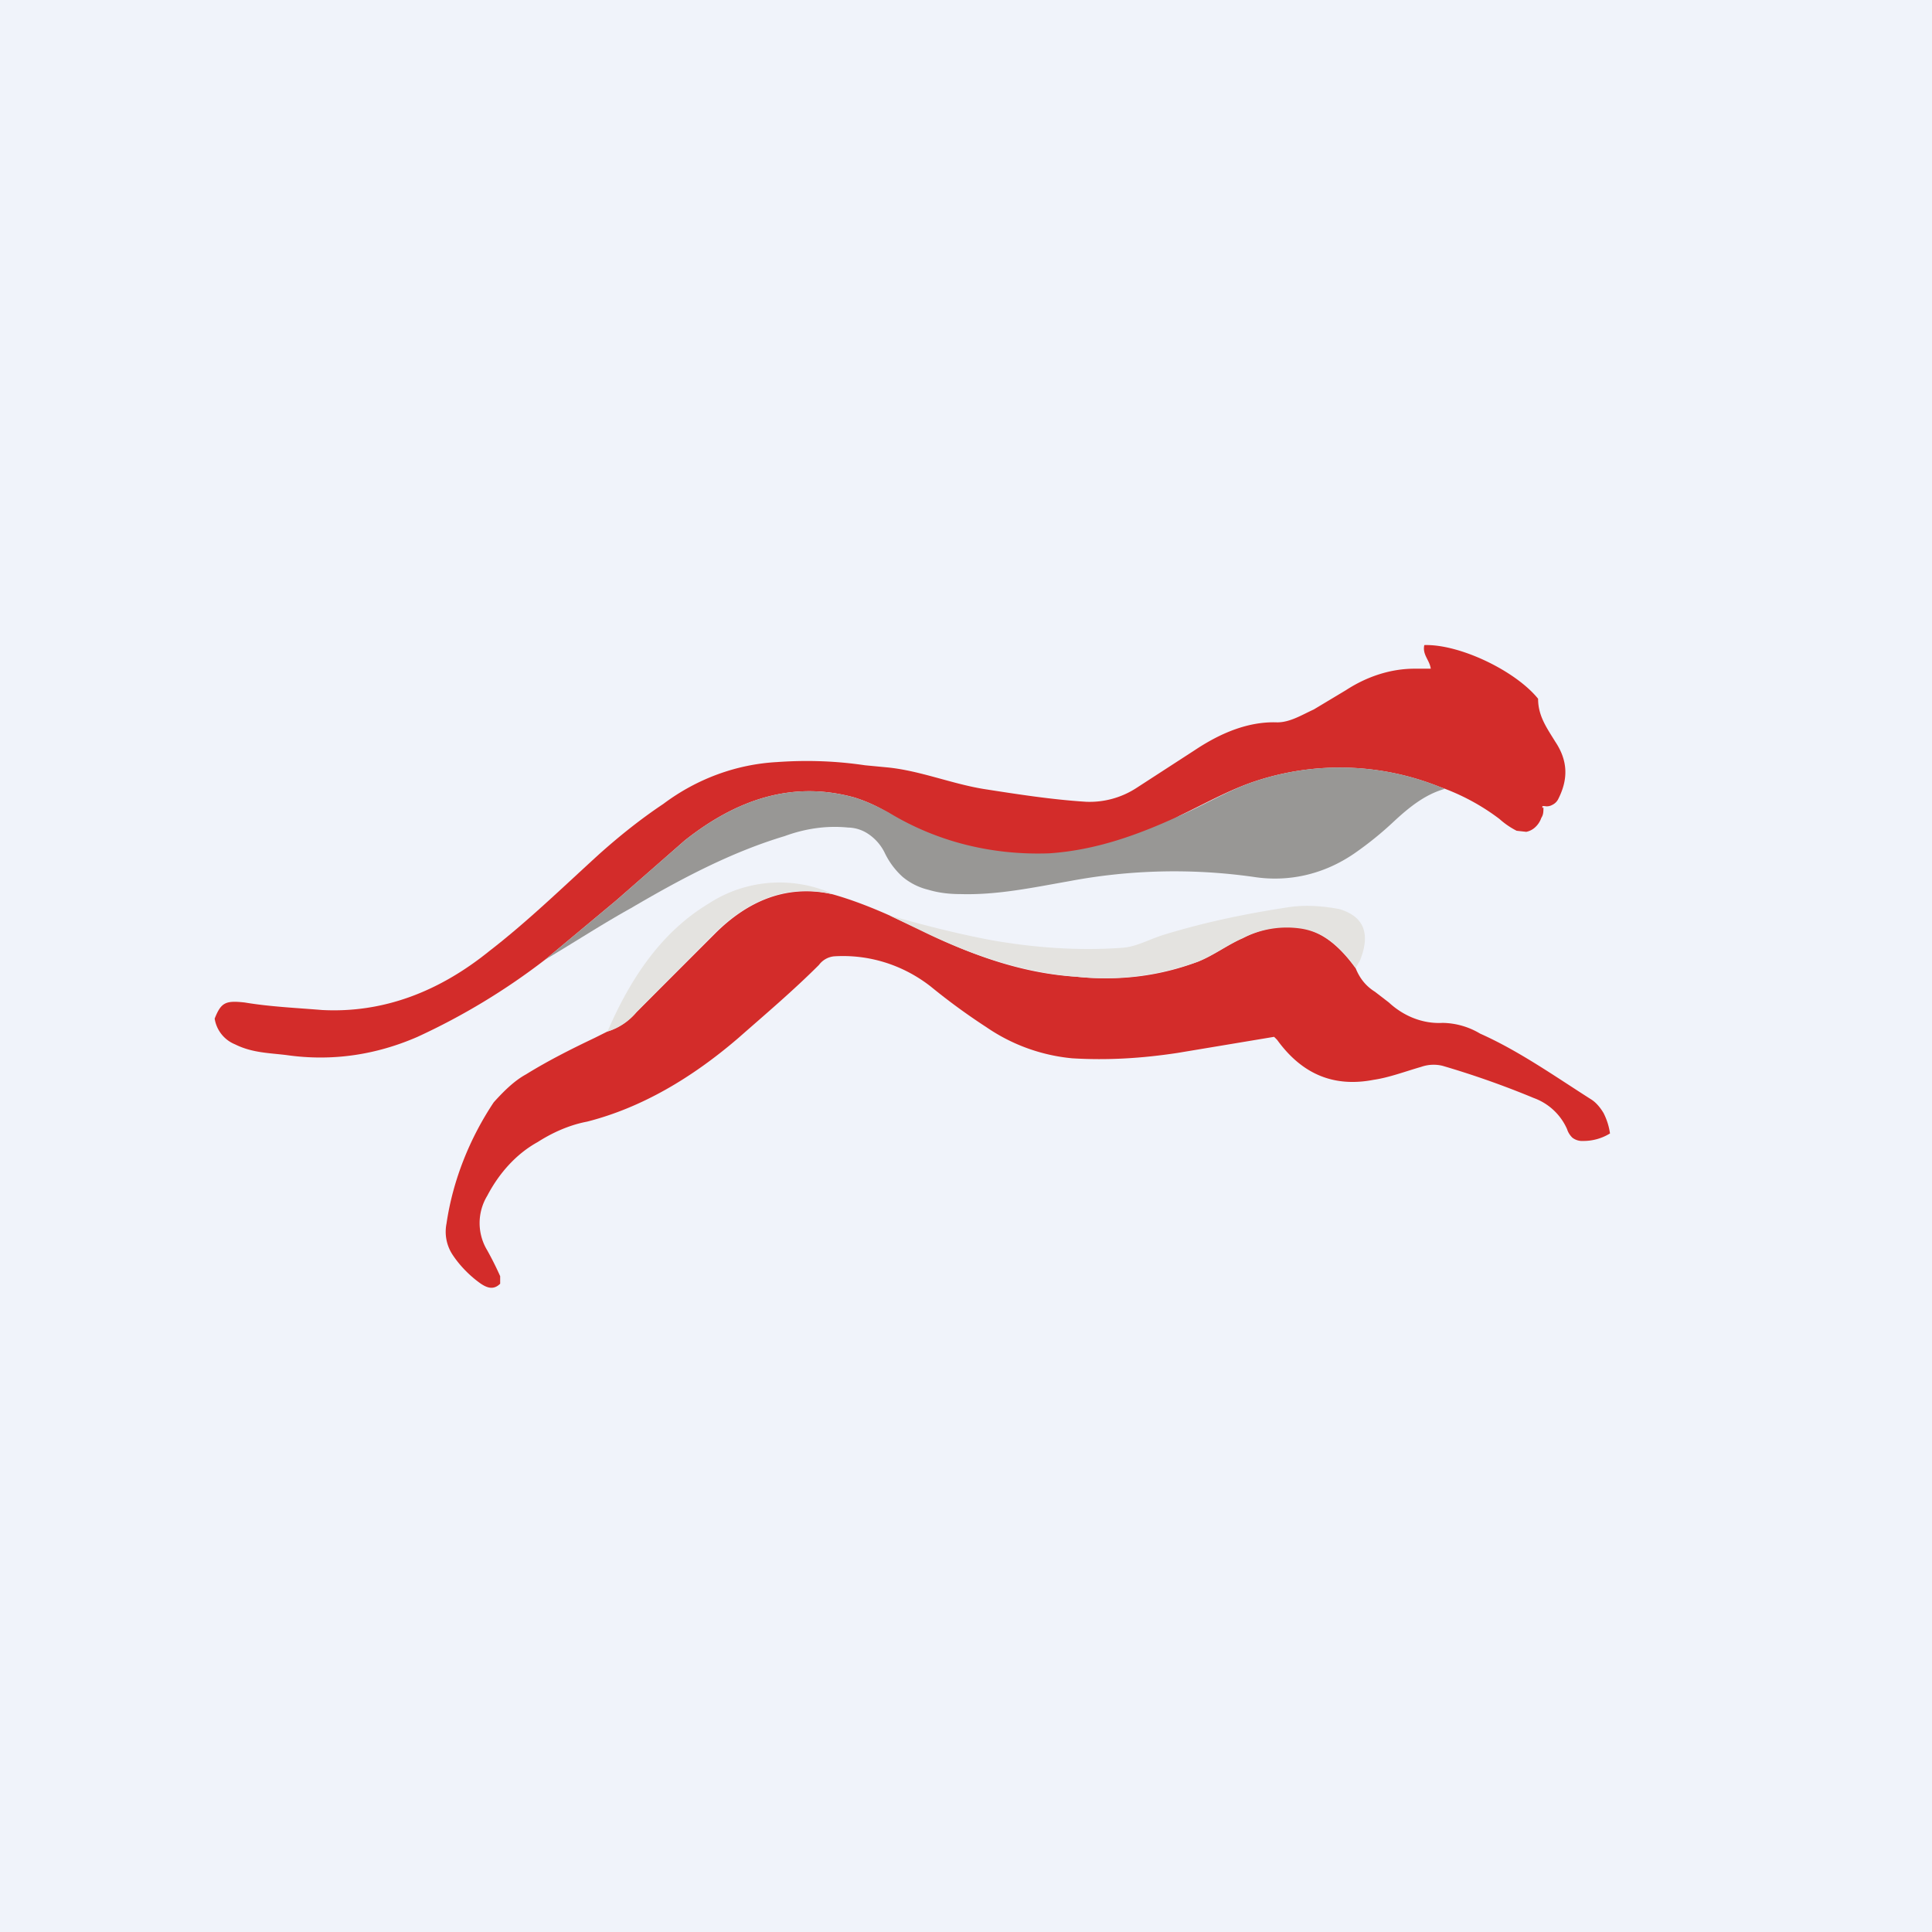 <!-- by TradingView --><svg width="18" height="18" viewBox="0 0 18 18" xmlns="http://www.w3.org/2000/svg"><path fill="#F0F3FA" d="M0 0h18v18H0z"/><path d="M7.75 8.33c.18.05.36.12.54.2l.3.14c.46.23.94.4 1.44.43.38.04.76 0 1.13-.14.15-.06.28-.16.42-.22a.9.9 0 0 1 .53-.1c.22.04.38.19.52.38.04.1.1.17.18.22l.13.1c.14.13.32.2.5.19a.7.7 0 0 1 .35.1c.36.16.7.4 1.03.61.05.03.09.08.12.13.03.06.05.12.06.19a.47.47 0 0 1-.25.07.15.15 0 0 1-.1-.03.19.19 0 0 1-.05-.08.54.54 0 0 0-.31-.29 8.27 8.27 0 0 0-.85-.3.35.35 0 0 0-.2.01c-.14.04-.3.1-.44.12-.36.07-.66-.04-.9-.37a.37.37 0 0 0-.03-.03l-.9.15c-.33.05-.65.07-.98.05a1.69 1.69 0 0 1-.8-.29 5.89 5.89 0 0 1-.52-.38c-.27-.21-.59-.3-.9-.28a.2.2 0 0 0-.14.08c-.24.24-.5.46-.75.68-.43.37-.9.65-1.41.78-.16.03-.32.1-.46.19-.2.11-.36.29-.47.5a.49.49 0 0 0 0 .51 3 3 0 0 1 .12.24v.07c-.06.06-.12.04-.18 0-.1-.07-.2-.17-.27-.28a.39.39 0 0 1-.05-.28c.06-.41.22-.8.44-1.13.09-.1.19-.2.3-.26.21-.13.43-.24.64-.34l.12-.06c.1-.03.2-.1.27-.18l.73-.73c.31-.31.67-.46 1.09-.37Z" fill="#D32C2A"/><path d="M14.38 7.52c0 .04 0 .07-.02.1a.21.21 0 0 1-.06.09.17.17 0 0 1-.08.04l-.09-.01a.75.75 0 0 1-.16-.11 2.04 2.04 0 0 0-.56-.3 2.5 2.5 0 0 0-1.72-.05c-.24.08-.47.21-.7.32a2.65 2.65 0 0 1-2.72-.03 1.4 1.4 0 0 0-.31-.14c-.58-.16-1.1.02-1.58.4l-.64.56-.66.55a6.18 6.18 0 0 1-1.19.72c-.39.17-.8.23-1.22.17-.16-.02-.32-.02-.48-.1A.31.31 0 0 1 2 9.49c.06-.15.1-.17.28-.15.24.04.48.05.72.07.57.03 1.09-.17 1.56-.55.35-.27.68-.59 1.02-.9.19-.17.39-.33.6-.47.32-.24.69-.37 1.06-.39.28-.02.55-.01.82.03l.21.02c.3.03.59.15.89.2.32.05.64.1.96.12a.8.8 0 0 0 .47-.13l.54-.35c.24-.16.5-.27.77-.26.12 0 .23-.07.34-.12l.3-.18c.2-.13.42-.2.64-.2h.15c-.01-.08-.08-.13-.06-.22.33-.01.85.24 1.06.5 0 .16.08.27.16.4.12.18.12.35.03.53a.12.12 0 0 1-.06.06.1.1 0 0 1-.07.01h-.02v.02Z" fill="#D32C2A"/><path d="m5.08 8.94.66-.55.64-.56c.48-.38 1-.56 1.58-.4.1.03.21.08.32.14.46.28.98.4 1.5.38.43-.03.82-.17 1.21-.35.23-.1.46-.24.7-.32a2.5 2.5 0 0 1 1.77.07c-.18.05-.33.17-.47.3a3.2 3.2 0 0 1-.37.3c-.29.2-.62.27-.94.22a5.27 5.27 0 0 0-1.72.04c-.34.06-.67.13-1.01.12-.1 0-.2-.01-.3-.04a.59.59 0 0 1-.24-.12.72.72 0 0 1-.17-.23.45.45 0 0 0-.15-.17.35.35 0 0 0-.19-.06c-.2-.02-.4.01-.59.08-.5.15-.97.4-1.43.67-.27.15-.53.32-.8.48Z" fill="#989795"/><path d="M12.63 9.02c-.14-.2-.3-.34-.52-.37a.9.9 0 0 0-.53.09c-.14.06-.27.16-.42.22-.37.13-.75.18-1.13.14-.5-.04-.98-.2-1.45-.43l-.29-.14c.32.09.63.17.95.23.4.07.81.1 1.22.07.13-.01.25-.08.38-.12.39-.12.78-.2 1.18-.26.15-.02.3-.01.46.02.23.07.29.23.19.48l-.04.07ZM7.75 8.33c-.42-.1-.78.06-1.1.37l-.72.73a.55.55 0 0 1-.27.18c.22-.51.51-.93.94-1.19a1.21 1.21 0 0 1 1.14-.1Z" fill="#E4E3E0"/></svg>